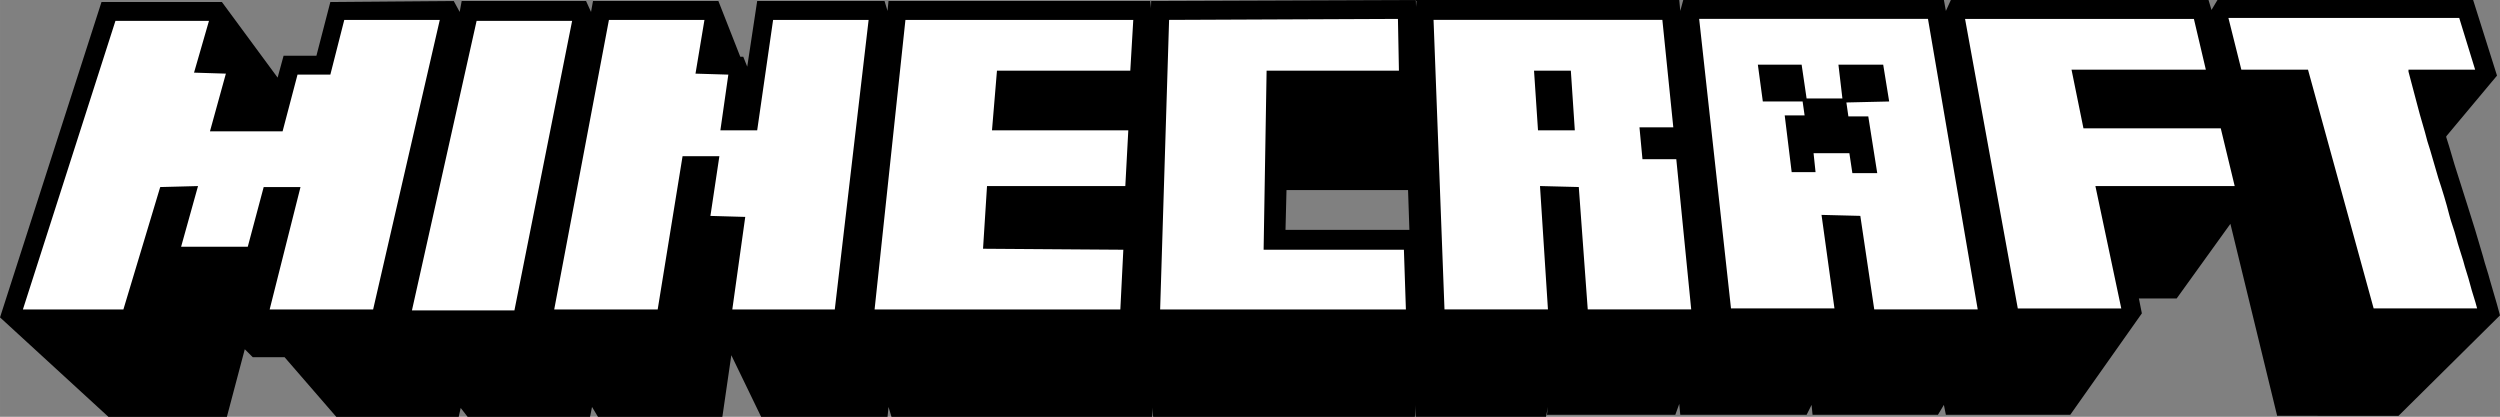 <svg xmlns="http://www.w3.org/2000/svg" width="1000" height="166.733" version="1.1" viewBox="0 0 264.583 44.115">
  <rect x="0" y="0" width="264.583" height="44.115" fill="#808080" stroke="none"/>
  <g>
    <polygon points="126.8,30.7 127.3,34.5 127,42.4 100.8,42.4 100.5,41.4 100.4,42.4 87.7,42.4 84.7,36.2 83.8,42.4 71.3,42.4 70.7,41.4 70.5,42.4 58.2,42.4 57.5,41.5 57.3,42.4 45,42.4 39.8,36.4 36.6,36.4 35.8,35.6 34,42.4 22.1,42.4 11.2,32.4 21.4,0.7 33.5,0.7 39.1,8.3 39.7,6.1 43,6.1 44.4,0.7 56.8,0.6 57.4,1.7 57.6,0.6 70.1,0.6 70.6,1.7 70.8,0.6 83.4,0.6 85.6,6.2 85.9,6.2 86.3,7.2 87.3,0.6 100.1,0.6 100.4,1.6 100.5,0.6 126.8,0.6 128.1,12.5 127.8,19.6 127.3,19.6 127.7,23.1 127.4,30.7 " id="polygon16166" fill="#000000" transform="matrix(1.053,0,0,1.053,-11.792,-0.526)"></polygon>
    <path d="m 163.825,43.062 -0.211,1.053 H 149.822 L 148.769,12.634 149.927,0 h 27.795 L 177.828,1.158 178.144,0 h 27.585 L 205.939,1.158 206.466,0 h 27.269 L 234.05,1.053 234.682,0 h 27.058 l 2.527,8.002 -5.37,6.422 v 0.105 c 0.421,1.263 0.737,2.527 1.158,3.79 0.316,0.948 1.895,6.001 1.895,6.001 l 0.842,2.843 c 0.211,0.842 0.526,1.685 0.737,2.527 l 0.737,2.527 0.316,1.158 -10.739,10.634 H 240.999 l -4.948,-20.32 -5.685,7.896 h -4.001 l 0.316,1.579 -7.581,10.739 h -13.161 l -0.211,-1.053 -0.632,1.053 h -13.266 l -0.105,-1.053 -0.526,1.053 h -13.371 l -0.105,-1.158 -0.421,1.158 h -13.582 z" id="path16170" fill="#000000"></path>
    <polygon points="140.4,23.6 154.2,23.6 154.4,31.9 153.4,42.4 127.1,42.4 125.8,31.9 126.9,0.6 153.5,0.5 153.7,7.9 152.8,19.6 140.5,19.6 " id="polygon16174" fill="#000000" transform="matrix(1.053,0,0,1.053,-11.792,-0.526)"></polygon>
    <polygon points="44.4,8 45.8,2.5 55.4,2.5 48.7,31.6 38.3,31.6 41.4,19.3 37.7,19.3 36.1,25.3 29.4,25.3 31.1,19.2 27.3,19.3 23.6,31.6 13.5,31.6 22.8,2.6 32.2,2.6 30.7,7.8 33.9,7.9 32.3,13.7 39.6,13.7 41.1,8 " id="polygon16187" fill="#ffffff" transform="matrix(1.053,0,0,1.053,-11.792,-0.526)"></polygon>
    <polygon points="68.7,2.6 62.9,31.7 52.6,31.7 59.1,2.6 " id="polygon16194" fill="#ffffff" transform="matrix(1.053,0,0,1.053,-11.792,-0.526)"></polygon>
    <polygon points="84.4,8 83.6,13.6 87.3,13.6 88.9,2.5 98.5,2.5 95.1,31.6 84.8,31.6 86.1,22.3 82.6,22.2 83.5,16.2 79.8,16.2 77.3,31.6 66.9,31.6 72.4,2.5 82,2.5 81.1,7.9 " id="polygon16201" fill="#ffffff" transform="matrix(1.053,0,0,1.053,-11.792,-0.526)"></polygon>
    <polygon points="124.1,25.6 123.8,31.6 99.1,31.6 102.2,2.5 125.1,2.5 124.8,7.6 111.4,7.6 110.9,13.6 124.6,13.6 124.3,19.2 110.4,19.2 110,25.5 " id="polygon16208" fill="#ffffff" transform="matrix(1.053,0,0,1.053,-11.792,-0.526)"></polygon>
    <path d="m 260.267,1.895 1.685,5.475 h -7.054 v 0.211 c 0.316,1.158 0.632,2.422 0.948,3.58 0.316,1.263 0.737,2.527 1.053,3.79 0.421,1.263 0.737,2.527 1.158,3.896 0.421,1.263 0.842,2.632 1.158,3.896 0.211,0.842 0.526,1.579 0.737,2.422 0.211,0.842 0.526,1.685 0.737,2.422 0.211,0.842 0.526,1.685 0.737,2.527 0.211,0.842 0.526,1.685 0.737,2.527 H 251.212 L 244.263,7.37 h -7.054 l -1.369,-5.475 z" id="path16215" fill="#ffffff"></path>
    <polygon points="214,31.5 208.7,2.4 231.7,2.4 232.9,7.5 219.4,7.5 220.6,13.4 234.4,13.4 235.8,19.2 221.8,19.2 224.4,31.5 " id="polygon16222" fill="#ffffff" transform="matrix(1.053,0,0,1.053,-11.792,-0.526)"></polygon>
    <path d="m 192.778,22.742 1.369,9.897 H 183.197 L 179.828,2 h 24.216 l 5.264,30.743 h -10.95 l -1.474,-9.897 z M 199.938,10.739 199.306,6.844 h -4.738 l 0.421,3.58 H 191.199 L 190.673,6.844 h -4.633 l 0.526,3.896 h 4.211 l 0.211,1.474 h -2.106 l 0.737,6.001 h 2.527 L 191.936,16.214 h 3.79 l 0.316,2.106 h 2.632 l -0.948,-6.001 h -2.106 l -0.211,-1.474 4.527,-0.105" id="path16229" fill="#ffffff"></path>
    <path d="m 173.827,16.846 h 3.58 l 1.579,15.898 h -10.95 l -0.948,-12.95 -4.106,-0.105 0.842,13.055 H 152.875 L 151.717,2.106 h 24.216 l 1.158,11.371 h -3.58 z m -7.159,-3.053 -0.421,-6.317 h -3.896 l 0.421,6.317 h 3.896" id="path16236" fill="#ffffff"></path>
    <polygon points="138.5,7.6 151.8,7.6 151.7,2.4 128.7,2.5 127.8,31.6 152.5,31.6 152.3,25.6 138.2,25.6 " id="polygon16243" fill="#ffffff" transform="matrix(1.053,0,0,1.053,-11.792,-0.526)"></polygon>
  </g>
</svg>